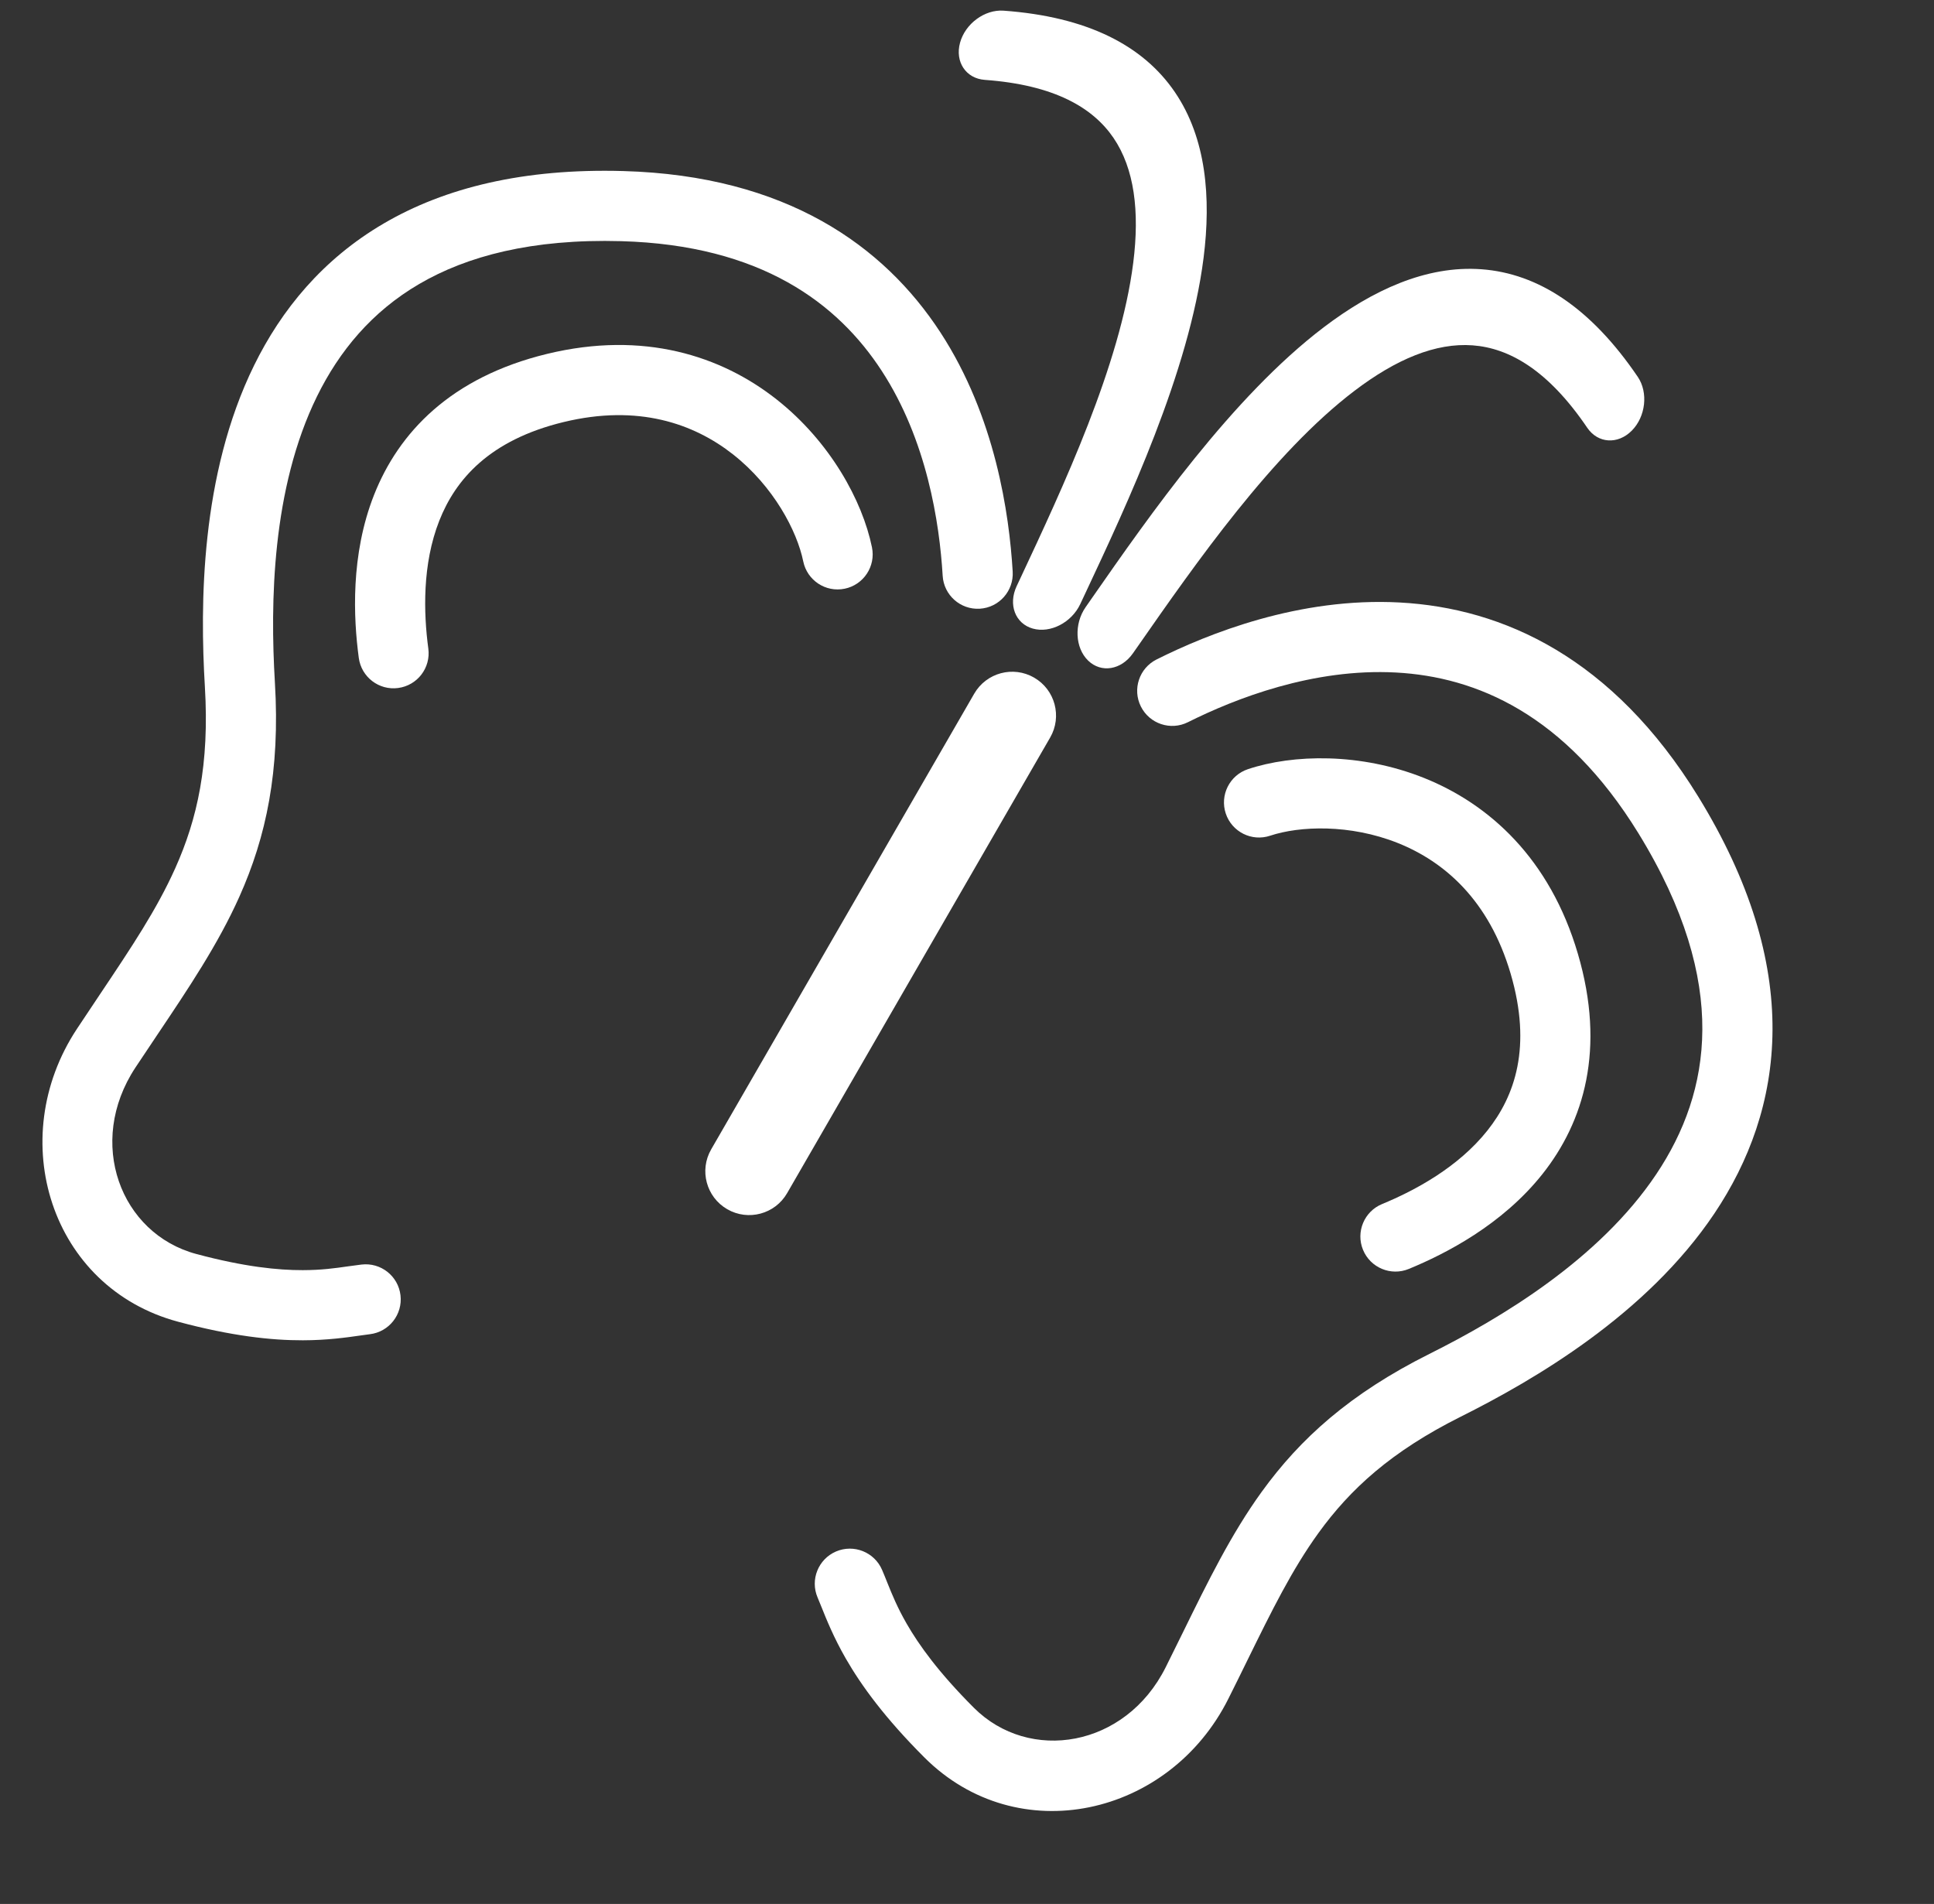 <?xml version="1.0" encoding="UTF-8"?> <svg xmlns="http://www.w3.org/2000/svg" width="64" height="63" viewBox="0 0 64 63" fill="none"><rect x="0" y="0" width="64" height="63" fill="#333333" stroke="none"/><path fill-rule="evenodd" clip-rule="evenodd" d="M31.12 10.999C32.942 13.795 33.397 17.004 33.512 18.913C33.55 19.553 33.063 20.103 32.423 20.142C31.783 20.18 31.233 19.692 31.195 19.053C31.09 17.299 30.674 14.566 29.175 12.267C27.724 10.041 25.192 8.11 20.56 7.98C17.599 7.897 15.447 8.477 13.873 9.397C12.303 10.314 11.227 11.617 10.491 13.114C8.994 16.163 8.939 19.949 9.097 22.585C9.273 25.511 8.81 27.685 7.92 29.674C7.217 31.244 6.24 32.699 5.195 34.256C4.96 34.606 4.721 34.962 4.481 35.325C2.842 37.809 3.989 40.822 6.495 41.493C8.091 41.921 9.207 42.03 10.019 42.028C10.641 42.027 11.078 41.965 11.511 41.903C11.66 41.882 11.808 41.861 11.963 41.843C12.6 41.767 13.178 42.221 13.253 42.858C13.329 43.494 12.875 44.072 12.238 44.148C12.148 44.158 12.043 44.173 11.923 44.191C11.475 44.255 10.826 44.348 10.024 44.349C8.982 44.352 7.662 44.209 5.894 43.735C1.674 42.604 0.14 37.689 2.544 34.047C2.811 33.643 3.067 33.261 3.312 32.895C4.346 31.351 5.186 30.098 5.801 28.725C6.532 27.093 6.934 25.294 6.78 22.724C6.618 20.02 6.629 15.713 8.408 12.091C9.31 10.254 10.675 8.577 12.702 7.393C14.725 6.211 17.325 5.567 20.625 5.66C26.012 5.811 29.249 8.13 31.12 10.999Z" fill="white"></path><path fill-rule="evenodd" clip-rule="evenodd" d="M31.769 1.416C31.941 0.783 32.586 0.308 33.211 0.353C35.973 0.553 37.825 1.5 38.879 3.048C39.918 4.574 40.081 6.538 39.829 8.531C39.351 12.311 37.304 16.672 35.919 19.624C35.861 19.748 35.804 19.869 35.748 19.988C35.461 20.6 34.758 20.963 34.177 20.799C33.596 20.635 33.357 20.005 33.644 19.393C33.681 19.313 33.719 19.233 33.757 19.153C35.182 16.111 37.073 12.078 37.501 8.698C37.717 6.988 37.538 5.578 36.848 4.563C36.172 3.571 34.907 2.811 32.59 2.643C31.965 2.598 31.598 2.048 31.769 1.416Z" fill="white"></path><path fill-rule="evenodd" clip-rule="evenodd" d="M53.998 14.251C54.46 13.787 54.549 12.989 54.198 12.471C52.643 10.18 50.898 9.049 49.03 8.91C47.189 8.773 45.406 9.614 43.806 10.829C40.772 13.133 38.018 17.086 36.154 19.762C36.076 19.874 36 19.984 35.925 20.091C35.538 20.646 35.575 21.437 36.008 21.858C36.441 22.279 37.105 22.17 37.492 21.616C37.542 21.544 37.593 21.472 37.644 21.399C39.565 18.643 42.112 14.989 44.826 12.929C46.199 11.886 47.509 11.336 48.733 11.427C49.93 11.516 51.221 12.231 52.525 14.154C52.877 14.673 53.536 14.716 53.998 14.251Z" fill="white"></path><path fill-rule="evenodd" clip-rule="evenodd" d="M25.692 13.211C27.471 14.611 28.54 16.57 28.855 18.11C28.984 18.738 28.579 19.352 27.951 19.48C27.323 19.609 26.71 19.204 26.581 18.576C26.376 17.573 25.604 16.095 24.257 15.035C22.957 14.013 21.115 13.369 18.653 13.965C16.195 14.56 15.073 15.868 14.537 17.23C13.969 18.671 14.017 20.291 14.174 21.461C14.259 22.097 13.813 22.68 13.177 22.765C12.542 22.851 11.958 22.404 11.873 21.769C11.696 20.447 11.596 18.362 12.377 16.379C13.189 14.318 14.911 12.483 18.107 11.709C21.299 10.936 23.866 11.774 25.692 13.211Z" fill="white"></path><path fill-rule="evenodd" clip-rule="evenodd" d="M46.323 19.936C42.991 19.755 39.984 20.965 38.273 21.821C37.7 22.108 37.467 22.805 37.754 23.378C38.041 23.951 38.738 24.184 39.311 23.897C40.883 23.111 43.457 22.105 46.198 22.253C48.851 22.397 51.789 23.625 54.218 27.571C55.77 30.094 56.344 32.248 56.334 34.07C56.325 35.889 55.735 37.472 54.806 38.858C52.914 41.679 49.663 43.619 47.301 44.8C44.679 46.111 43.027 47.599 41.751 49.365C40.743 50.758 39.971 52.332 39.145 54.015C38.959 54.394 38.77 54.779 38.575 55.168C37.244 57.83 34.061 58.342 32.227 56.508C31.059 55.34 30.406 54.428 30.002 53.724C29.692 53.184 29.527 52.775 29.363 52.369C29.308 52.23 29.252 52.091 29.19 51.947C28.938 51.358 28.255 51.085 27.666 51.337C27.077 51.59 26.804 52.272 27.056 52.861C27.092 52.945 27.132 53.044 27.177 53.156C27.345 53.576 27.589 54.184 27.989 54.88C28.508 55.783 29.292 56.855 30.586 58.149C33.675 61.239 38.699 60.11 40.651 56.206C40.868 55.774 41.071 55.361 41.265 54.965C42.084 53.298 42.75 51.944 43.631 50.725C44.679 49.276 46.036 48.028 48.339 46.877C50.762 45.665 54.487 43.502 56.734 40.151C57.873 38.45 58.643 36.43 58.656 34.083C58.668 31.74 57.925 29.166 56.195 26.354C53.37 21.765 49.743 20.12 46.323 19.936Z" fill="white"></path><path fill-rule="evenodd" clip-rule="evenodd" d="M47.122 25.741C45.02 24.901 42.789 24.954 41.297 25.451C40.689 25.654 40.361 26.311 40.563 26.919C40.766 27.527 41.423 27.856 42.031 27.653C43.002 27.33 44.668 27.26 46.26 27.896C47.795 28.51 49.274 29.784 49.989 32.214C50.702 34.64 50.131 36.266 49.219 37.411C48.255 38.623 46.828 39.391 45.736 39.841C45.144 40.085 44.861 40.764 45.105 41.356C45.349 41.949 46.027 42.232 46.62 41.988C47.853 41.48 49.709 40.524 51.036 38.857C52.416 37.123 53.143 34.713 52.215 31.559C51.289 28.407 49.28 26.604 47.122 25.741Z" fill="white"></path><path fill-rule="evenodd" clip-rule="evenodd" d="M34.221 22.422C34.915 22.822 35.153 23.71 34.752 24.404L26.047 39.481C25.647 40.175 24.76 40.412 24.066 40.012C23.372 39.611 23.134 38.724 23.535 38.03L32.239 22.953C32.64 22.259 33.527 22.021 34.221 22.422Z" fill="white"></path></svg> 